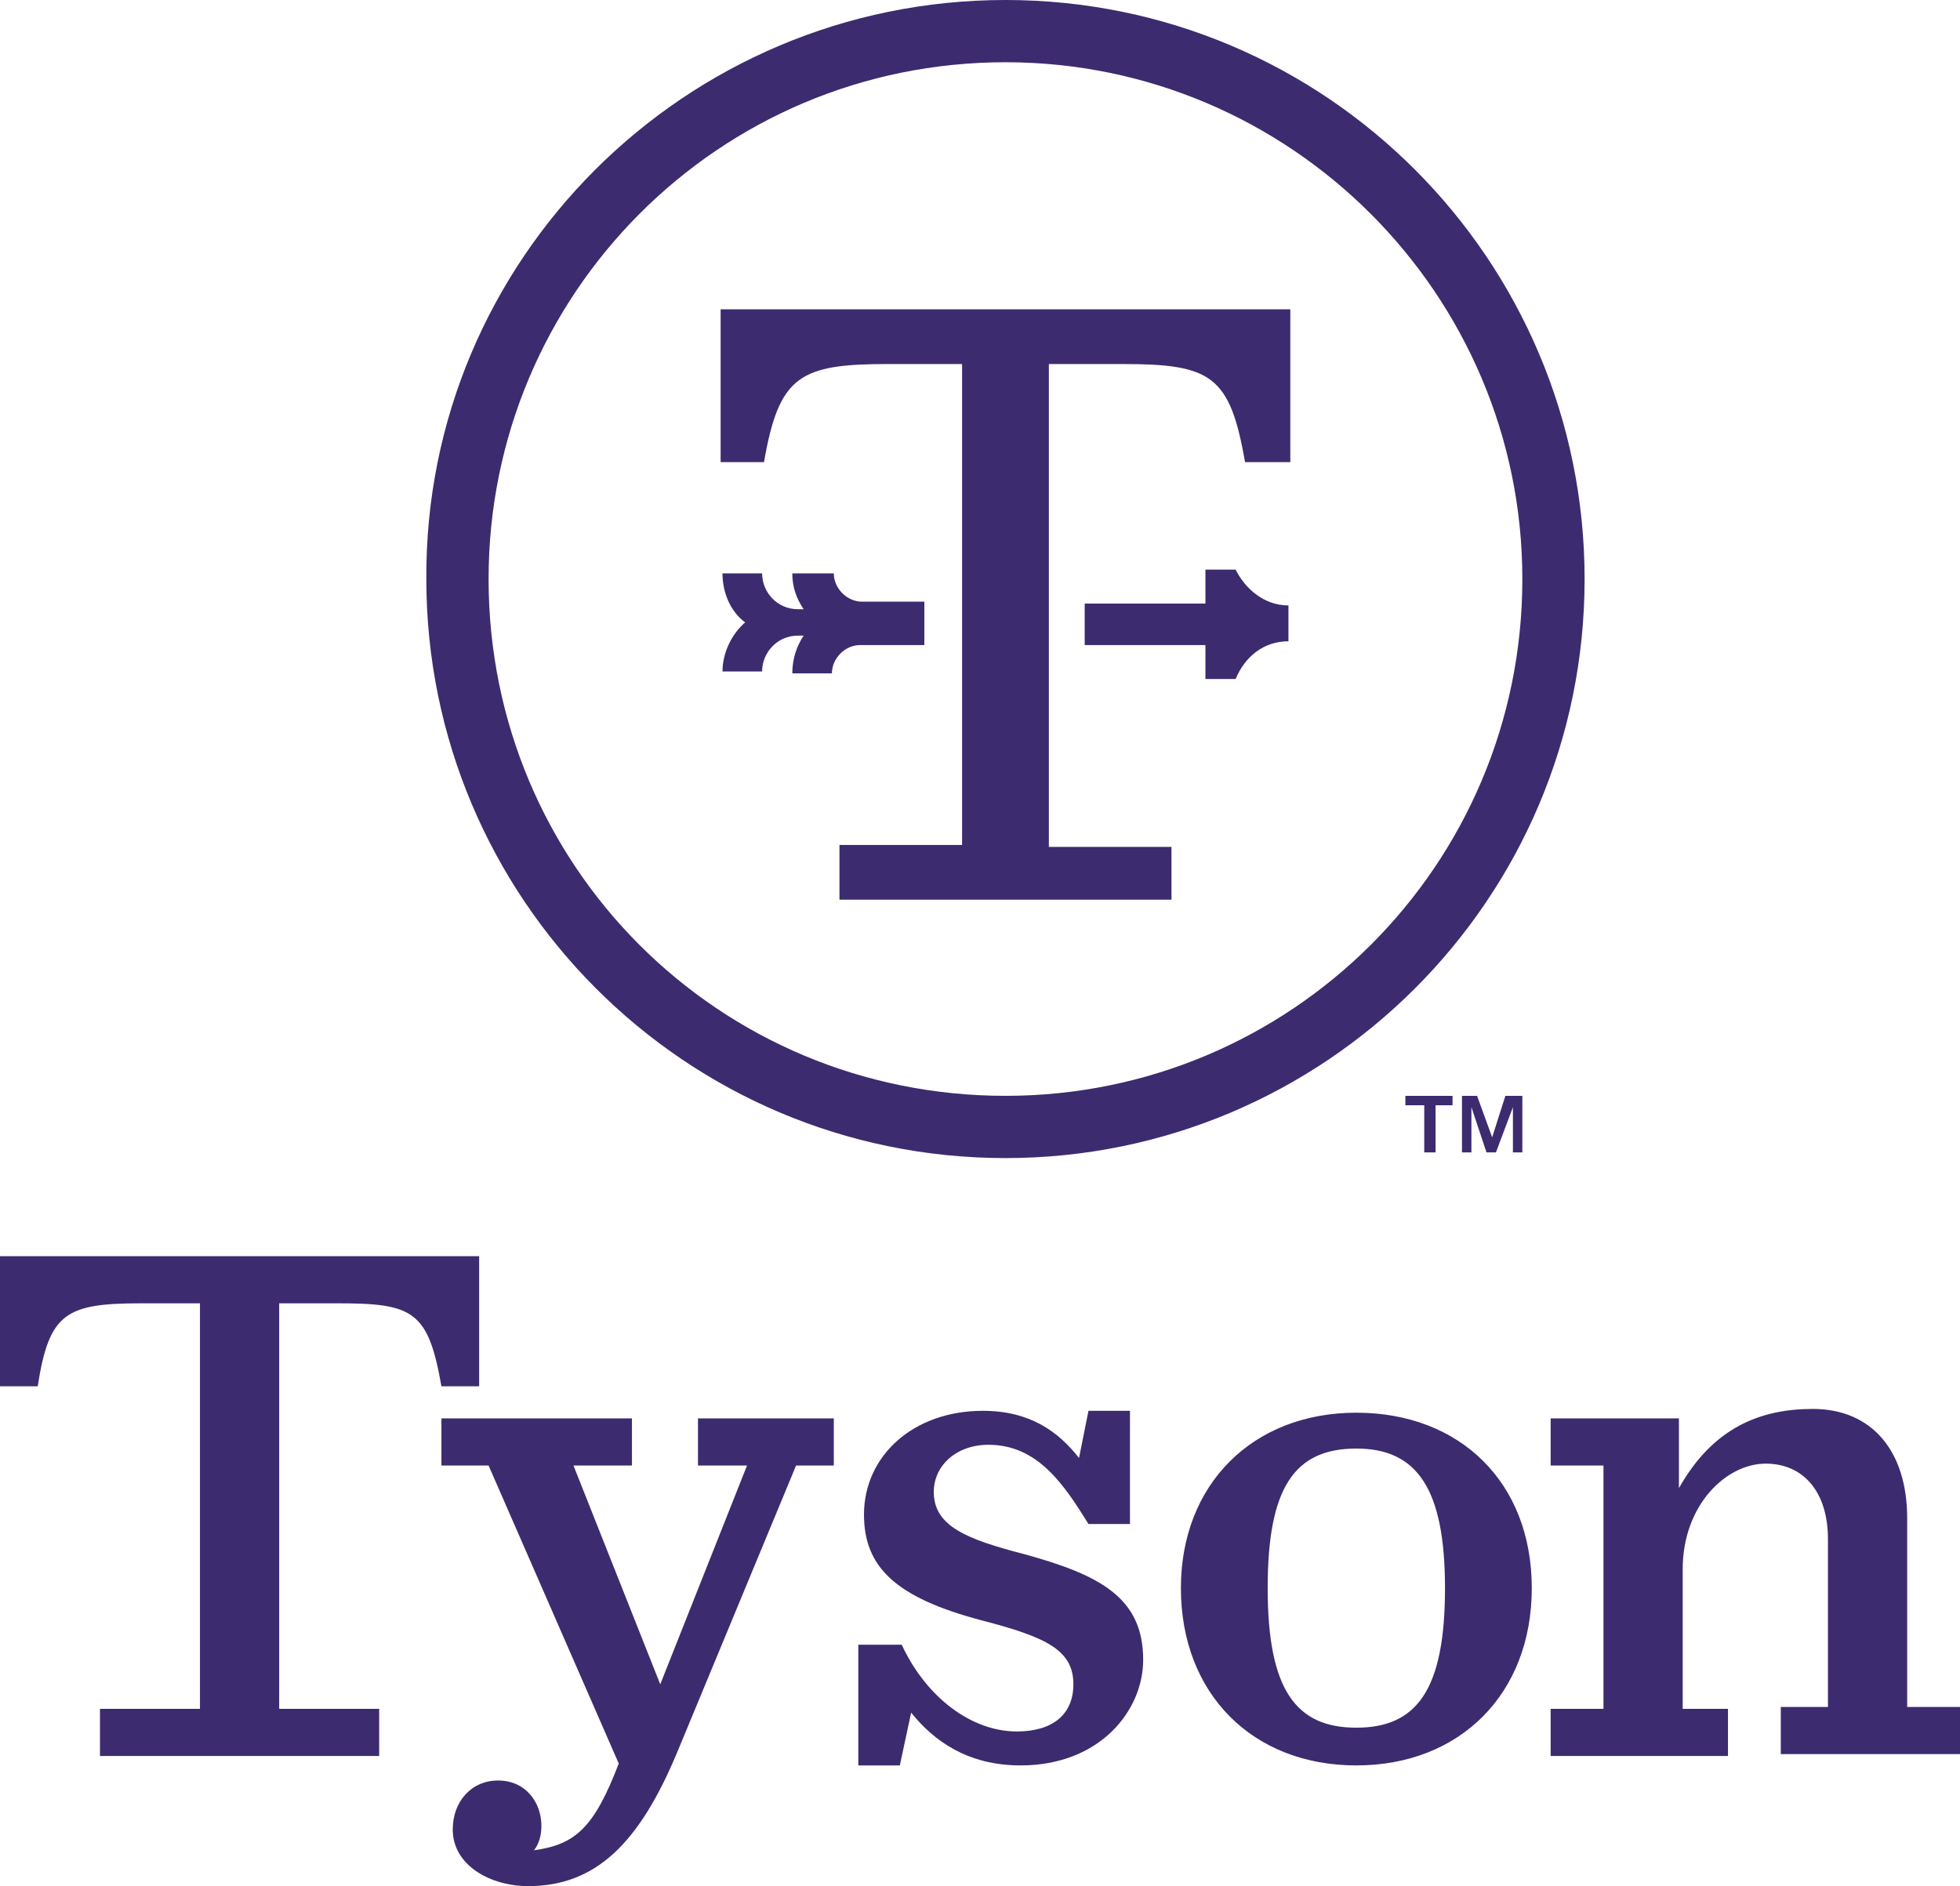 <?xml version="1.0" encoding="utf-8"?>
<!-- Generator: Adobe Illustrator 23.0.3, SVG Export Plug-In . SVG Version: 6.00 Build 0)  -->
<svg version="1.1" id="Layer_1" xmlns="http://www.w3.org/2000/svg" xmlns:xlink="http://www.w3.org/1999/xlink" x="0px" y="0px"
	 viewBox="0 0 103.9 100" style="enable-background:new 0 0 103.9 100;" xml:space="preserve">
<style type="text/css">
	.st0{fill:#3D2B6F;}
</style>
<g>
	<g>
		<g>
			<g>
				<path class="st0" d="M74.6,58.1L74.6,58.1H77v0.5h-0.9v2.5h-0.6v-2.5h-1V58.1z M79.8,58.1L79.8,58.1l-0.7,2.2l-0.8-2.2h-0.8v3
					H78v-2.4l0.8,2.4h0.5l0.9-2.4v2.4h0.5v-3H79.8z M84,30.7L84,30.7c0,17-13.8,30.7-30.7,30.7c-17,0-30.7-13.8-30.7-30.7
					C22.5,13.8,36.3,0,53.3,0C70.3,0,84,13.8,84,30.7z M53.3,3.3L53.3,3.3c-15.2,0-27.4,12.3-27.4,27.4c0,15.2,12.2,27.4,27.4,27.4
					c15.1,0,27.4-12.2,27.4-27.4C80.7,15.6,68.4,3.3,53.3,3.3z M65.5,30.2L65.5,30.2h-1.6v1.8h-6.4v2.2h6.4V36h1.6
					c0.5-1.2,1.5-2,2.8-2v-1.9C67,32.1,66,31.2,65.5,30.2z M62.1,47.8L62.1,47.8v-2.9h-6.5V19.3h3.9c4.7,0,5.7,0.6,6.5,5.2h2.4v-8.1
					H38.2v8.1h2.3c0.8-4.6,1.9-5.2,6.6-5.2H51v25.5h-6.5v2.9H62.1z M0,66.6L0,66.6v6.9h2c0.6-3.9,1.5-4.4,5.5-4.4h3.1v21.5H5.3v2.5
					h14.8v-2.5h-5.3V69.1h3.1c4,0,4.8,0.4,5.5,4.4h2v-6.9H0z M52.1,74.8L52.1,74.8c-3.7,0-6.3,2.4-6.3,5.5c0,2.8,1.7,4.4,6.2,5.6
					c3.5,0.9,4.9,1.6,4.9,3.4c0,1.6-1.1,2.5-3,2.5c-2.4,0-4.8-1.8-6.1-4.6h-2.3v6.4h2.2l0.6-2.8c1.2,1.5,3,2.8,5.8,2.8
					c4.2,0,6.5-2.9,6.5-5.6c0-3.3-2.3-4.5-6.3-5.6c-3.1-0.8-4.8-1.5-4.8-3.3c0-1.4,1.2-2.5,2.9-2.5c2.6,0,4,2.1,5.3,4.2h2.2v-6h-2.2
					l-0.5,2.5C56.1,75.9,54.6,74.8,52.1,74.8z M81.2,84.2L81.2,84.2c0-5.6-3.8-9.3-9.3-9.3c-5.5,0-9.3,3.8-9.3,9.3
					c0,5.6,3.8,9.4,9.3,9.4C77.4,93.6,81.2,89.8,81.2,84.2z M67.2,84.2L67.2,84.2c0-5.3,1.4-7.4,4.7-7.4c3.2,0,4.7,2.1,4.7,7.4
					c0,5.4-1.5,7.4-4.7,7.4C68.7,91.6,67.2,89.6,67.2,84.2z M89,75.2L89,75.2h-6.8v2.5H85v12.9h-2.8v2.5h9.4v-2.5h-2.4v-7.4
					c0-3.4,2.3-5.6,4.4-5.6c2,0,3.3,1.5,3.3,4v8.9h-2.5v2.5h9.5v-2.5h-2.8v-10c0-3.6-1.9-5.8-5-5.8c-2.8,0-5.3,1-7.1,4.2V75.2z
					 M28.3,98.1L28.3,98.1c0,0,0.4-0.4,0.4-1.3c0-1.2-0.8-2.4-2.3-2.4C25,94.4,24,95.5,24,97c0,1.9,2,3,4,3c3.6,0,5.9-2.3,7.9-7.1
					l6.3-15.2h2v-2.5H37v2.5h2.6L35,89.3l-4.6-11.6h3.1v-2.5H23.4v2.5h2.5l6.9,15.8C31.5,96.9,30.5,97.8,28.3,98.1z M49,31.9
					L49,31.9h-3.3c-0.8,0-1.5-0.7-1.5-1.5H42c0,0.7,0.2,1.3,0.6,1.9h-0.3c-1.1,0-1.9-0.9-1.9-1.9h-2.1c0,1,0.4,2,1.2,2.6
					c-0.7,0.6-1.2,1.6-1.2,2.6h2.1c0-1,0.8-1.9,1.9-1.9h0.3C42.2,34.3,42,35,42,35.7h2.1c0-0.8,0.7-1.5,1.5-1.5H49V31.9z"/>
			</g>
		</g>
	</g>
</g>
</svg>
